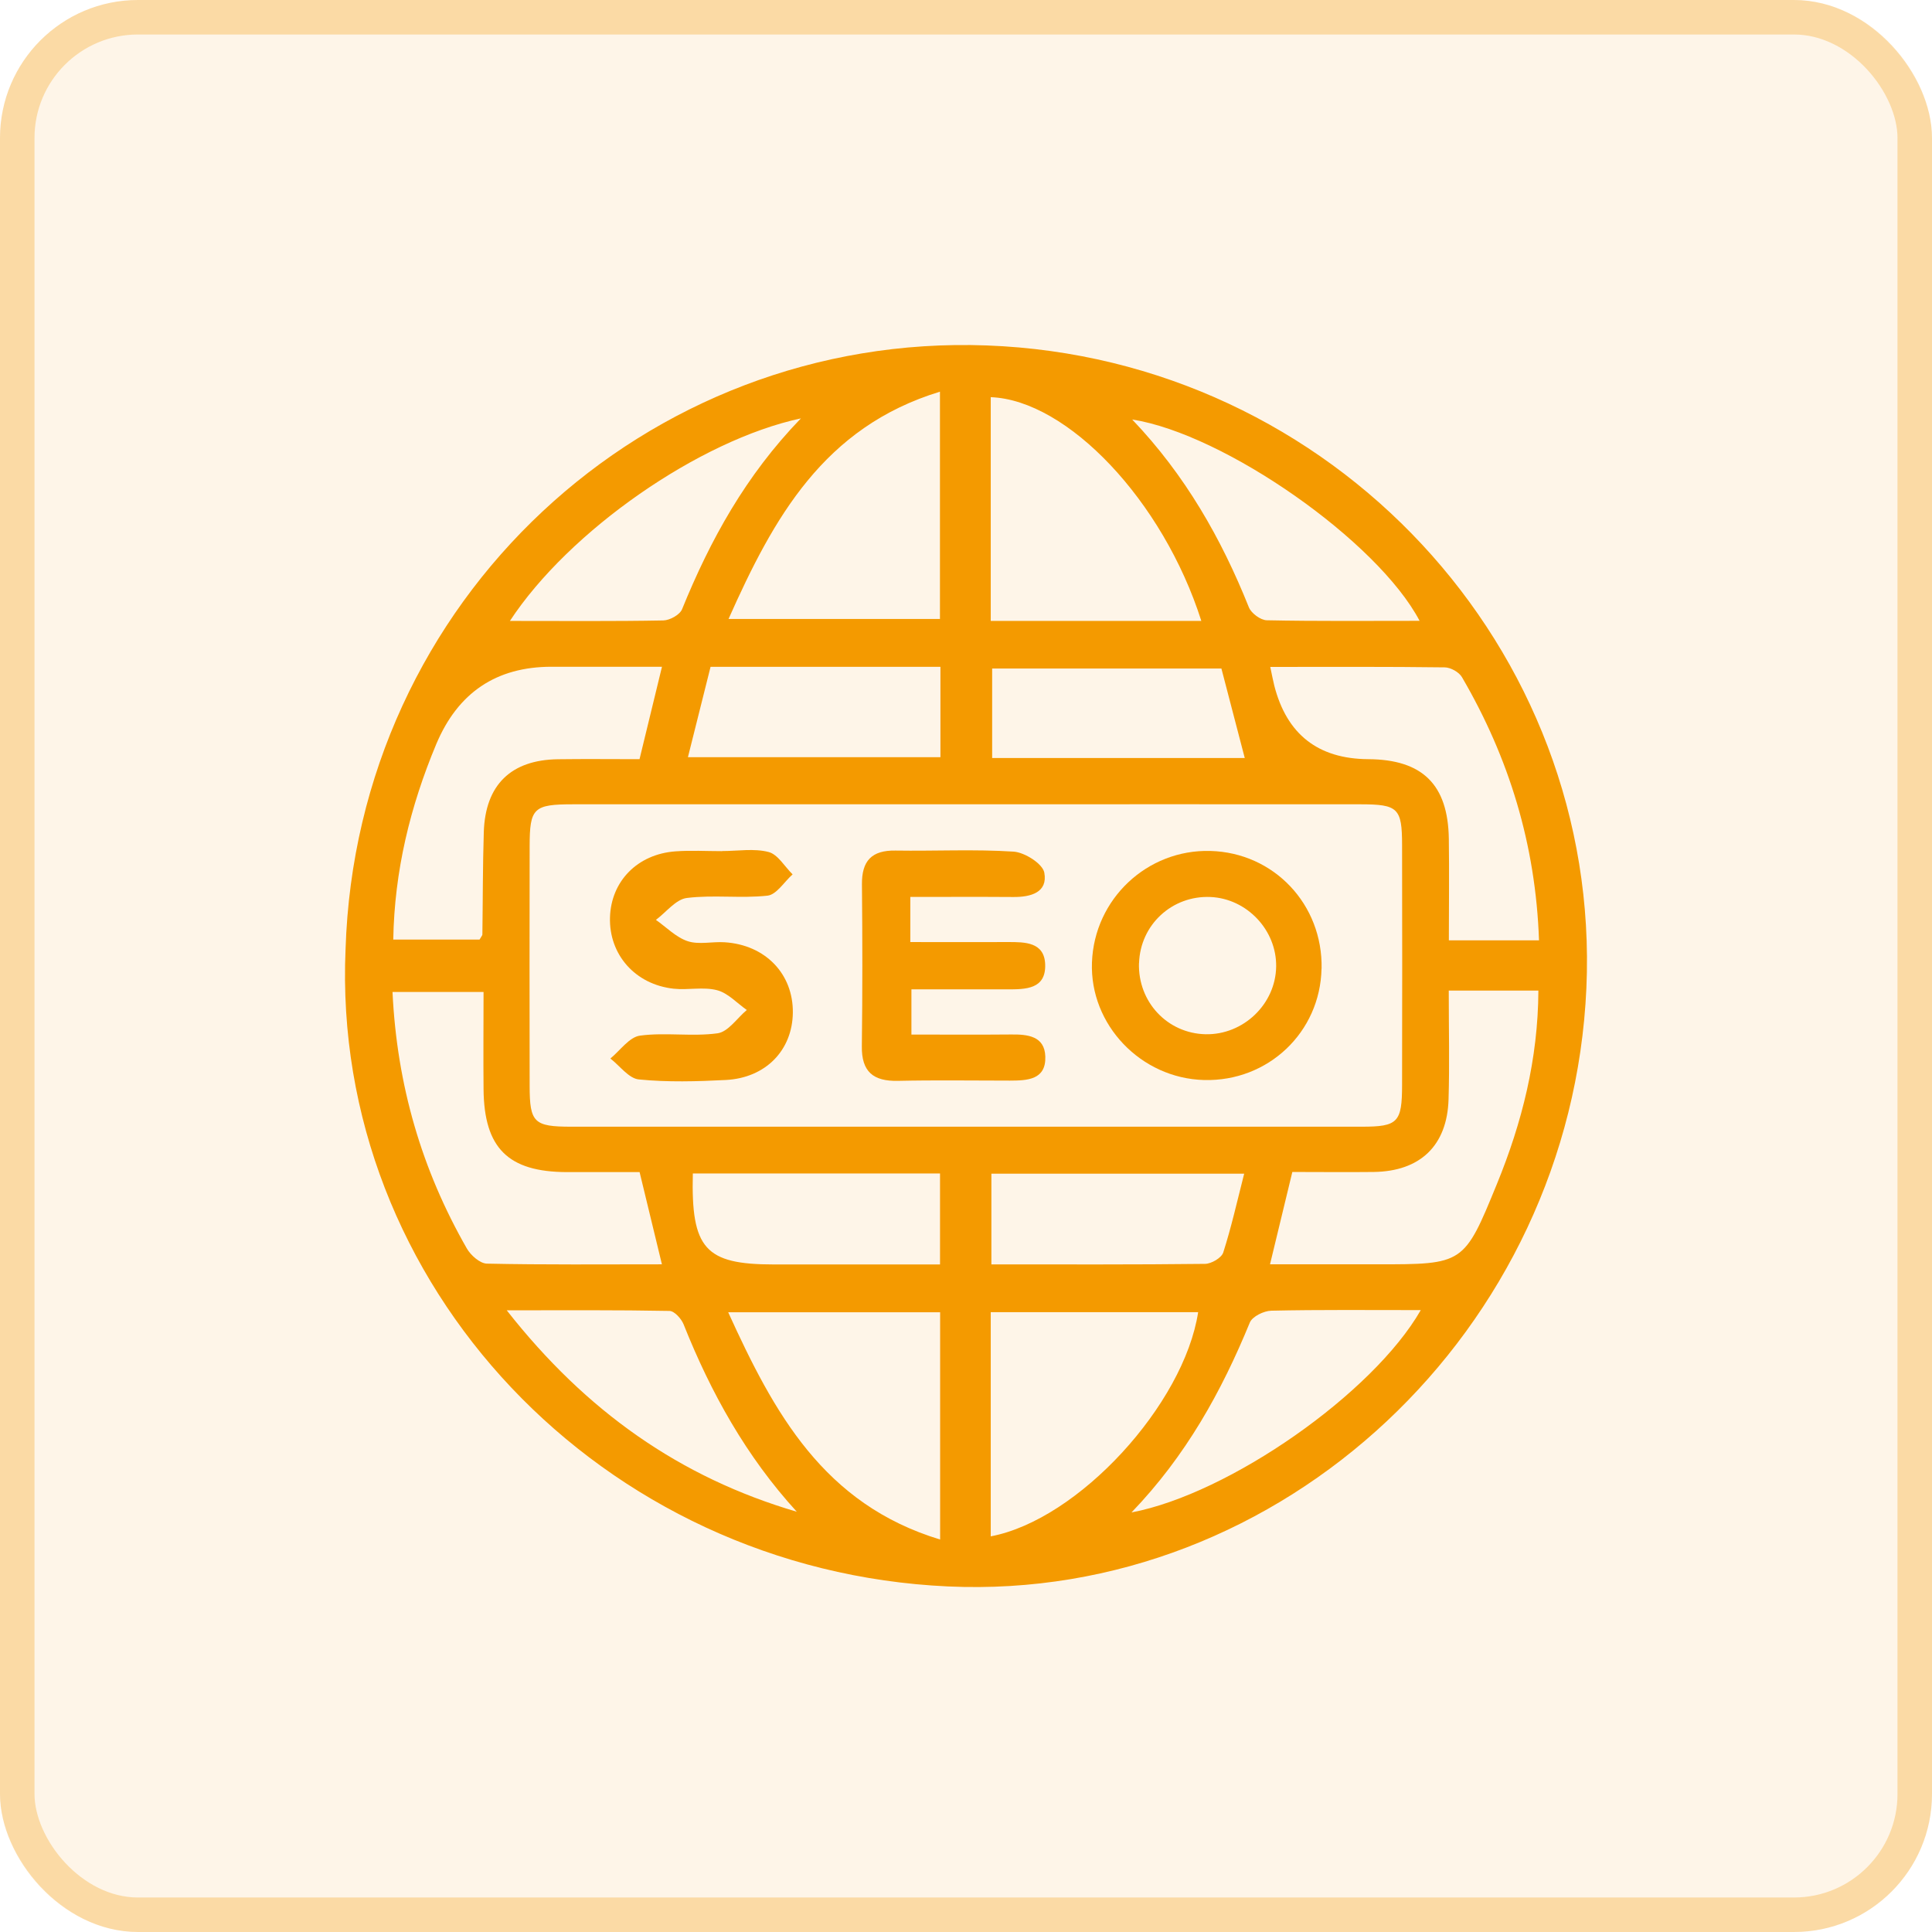 <?xml version="1.0" encoding="UTF-8"?>
<svg xmlns="http://www.w3.org/2000/svg" width="56" height="56" viewBox="0 0 56 56" fill="none">
  <rect width="56" height="56" rx="4" fill="#F49A00" fill-opacity="0.09"></rect>
  <rect x="0.5" y="0.5" width="55" height="55" rx="3.5" stroke="#F49A00" stroke-opacity="0.29"></rect>
  <g clip-path="url(#clip0_2781_22764)">
    <path d="M10.016 27.517C10.333 17.381 18.726 9.645 28.605 10.013C38.628 10.386 46.42 18.81 45.982 28.641C45.542 38.561 37.153 46.424 27.483 45.984C17.435 45.526 9.598 37.24 10.016 27.517ZM28.071 23.313C24.253 23.313 20.434 23.313 16.616 23.313C15.464 23.313 15.354 23.417 15.352 24.528C15.348 26.845 15.348 29.161 15.352 31.477C15.354 32.539 15.476 32.658 16.56 32.658C24.197 32.66 31.835 32.66 39.47 32.658C40.521 32.658 40.639 32.534 40.64 31.443C40.644 29.127 40.646 26.81 40.64 24.494C40.639 23.424 40.523 23.314 39.436 23.313C35.647 23.309 31.86 23.313 28.071 23.313ZM18.537 22.005C18.755 21.105 18.959 20.27 19.188 19.326C18.068 19.326 17.027 19.326 15.987 19.326C14.386 19.326 13.271 20.075 12.643 21.574C11.888 23.379 11.433 25.248 11.399 27.234H13.9C13.954 27.14 13.982 27.113 13.982 27.088C13.996 26.098 13.992 25.108 14.023 24.119C14.066 22.75 14.811 22.025 16.173 22.007C16.948 21.996 17.725 22.005 18.537 22.005ZM18.539 33.974C17.799 33.974 17.112 33.974 16.427 33.974C14.728 33.968 14.032 33.279 14.016 31.573C14.007 30.625 14.016 29.68 14.016 28.753H11.377C11.506 31.461 12.227 33.91 13.531 36.187C13.644 36.385 13.913 36.623 14.113 36.627C15.78 36.663 17.446 36.647 19.186 36.647C18.96 35.718 18.764 34.906 18.539 33.974ZM41.993 28.715C41.993 29.832 42.018 30.851 41.987 31.867C41.946 33.209 41.163 33.952 39.818 33.97C39.042 33.979 38.269 33.97 37.459 33.97C37.239 34.877 37.037 35.712 36.812 36.647H39.919C42.427 36.647 42.435 36.651 43.389 34.318C44.117 32.538 44.581 30.701 44.591 28.713H41.993V28.715ZM44.609 27.254C44.512 24.478 43.74 21.965 42.375 19.627C42.29 19.481 42.047 19.346 41.876 19.344C40.209 19.322 38.543 19.331 36.819 19.331C36.875 19.589 36.9 19.734 36.936 19.874C37.298 21.286 38.206 21.996 39.659 22.005C41.23 22.014 41.971 22.739 41.995 24.31C42.009 25.286 41.996 26.264 41.996 27.256H44.609V27.254ZM28.717 17.998C29.811 17.998 30.796 17.998 31.779 17.998C32.761 17.998 33.779 17.998 34.821 17.998C33.714 14.513 30.938 11.596 28.717 11.512V17.998ZM28.717 44.532C31.265 44.05 34.318 40.707 34.729 38.034H28.717V44.532ZM21.117 17.941H27.245V11.353C23.875 12.381 22.423 15.009 21.117 17.941ZM27.25 44.624V38.036H21.107C22.436 40.956 23.871 43.599 27.25 44.624ZM41.149 17.997C39.935 15.686 35.49 12.579 32.817 12.159C34.356 13.772 35.402 15.612 36.2 17.605C36.269 17.776 36.539 17.975 36.718 17.979C38.177 18.009 39.636 17.995 41.147 17.995L41.149 17.997ZM41.179 37.974C39.654 37.974 38.251 37.96 36.85 37.991C36.633 37.996 36.3 38.158 36.227 38.334C35.407 40.332 34.377 42.197 32.797 43.839C35.632 43.3 39.796 40.39 41.181 37.976L41.179 37.974ZM14.78 17.998C16.358 17.998 17.792 18.011 19.226 17.984C19.415 17.98 19.705 17.82 19.77 17.659C20.585 15.657 21.61 13.786 23.215 12.127C20.275 12.756 16.494 15.386 14.78 17.998ZM23.096 43.819C21.633 42.219 20.607 40.376 19.815 38.388C19.75 38.224 19.548 38 19.406 37.998C17.897 37.969 16.385 37.98 14.688 37.98C16.988 40.909 19.711 42.825 23.097 43.819H23.096ZM36.08 21.972C35.833 21.022 35.616 20.192 35.403 19.377H28.758V21.972H36.08ZM28.736 36.649C30.861 36.649 32.895 36.658 34.929 36.634C35.111 36.632 35.405 36.461 35.456 36.306C35.69 35.575 35.858 34.825 36.063 34.02H28.736V36.649ZM19.94 21.947H27.259V19.328H20.596C20.373 20.221 20.163 21.054 19.94 21.947ZM20.082 34.013C20.028 36.196 20.439 36.651 22.432 36.651H27.247V34.013H20.082Z" fill="#F49A00"></path>
    <path d="M26.386 25.996V27.306C27.318 27.306 28.265 27.31 29.211 27.306C29.711 27.304 30.273 27.306 30.295 27.955C30.319 28.677 29.725 28.677 29.193 28.677C28.293 28.675 27.394 28.677 26.418 28.677V29.987C27.394 29.987 28.348 29.994 29.302 29.985C29.785 29.979 30.279 30.028 30.299 30.623C30.322 31.302 29.776 31.32 29.273 31.322C28.191 31.322 27.109 31.305 26.027 31.329C25.314 31.345 24.97 31.067 24.981 30.324C25.001 28.76 24.999 27.196 24.984 25.634C24.977 24.952 25.266 24.643 25.956 24.654C27.098 24.672 28.243 24.611 29.381 24.685C29.704 24.707 30.223 25.037 30.27 25.295C30.375 25.868 29.879 26.004 29.375 26C28.393 25.993 27.408 25.998 26.384 25.998L26.386 25.996Z" fill="#F49A00"></path>
    <path d="M38.305 28.078C38.267 29.922 36.756 31.354 34.9 31.305C33.068 31.257 31.584 29.702 31.651 27.898C31.717 26.06 33.248 24.617 35.081 24.665C36.925 24.714 38.345 26.215 38.307 28.078H38.305ZM33.014 27.916C32.98 29.04 33.836 29.954 34.944 29.978C36.04 30.001 36.976 29.103 36.99 28.015C37.005 26.96 36.143 26.047 35.088 26C33.973 25.951 33.05 26.805 33.016 27.918L33.014 27.916Z" fill="#F49A00"></path>
    <path d="M20.936 24.668C21.387 24.668 21.857 24.586 22.279 24.696C22.548 24.767 22.744 25.119 22.974 25.344C22.732 25.559 22.508 25.932 22.247 25.961C21.475 26.046 20.68 25.932 19.91 26.028C19.589 26.067 19.311 26.441 19.012 26.663C19.316 26.877 19.596 27.169 19.933 27.281C20.259 27.388 20.647 27.288 21.006 27.312C22.185 27.388 22.991 28.227 22.981 29.349C22.97 30.438 22.198 31.244 21.038 31.304C20.2 31.347 19.351 31.371 18.517 31.288C18.225 31.259 17.966 30.893 17.692 30.682C17.976 30.449 18.241 30.059 18.552 30.018C19.289 29.919 20.059 30.052 20.797 29.951C21.105 29.91 21.365 29.511 21.646 29.275C21.361 29.076 21.1 28.782 20.782 28.701C20.387 28.598 19.944 28.703 19.527 28.658C18.409 28.537 17.648 27.666 17.681 26.589C17.713 25.542 18.476 24.758 19.578 24.677C20.027 24.644 20.478 24.671 20.928 24.671C20.928 24.671 20.928 24.669 20.928 24.668H20.936Z" fill="#F49A00"></path>
  </g>
  <defs>
    <clipPath id="clip0_2781_22764">
      <rect width="36" height="36" fill="white" transform="translate(10 10)"></rect>
    </clipPath>
  </defs>
</svg>
